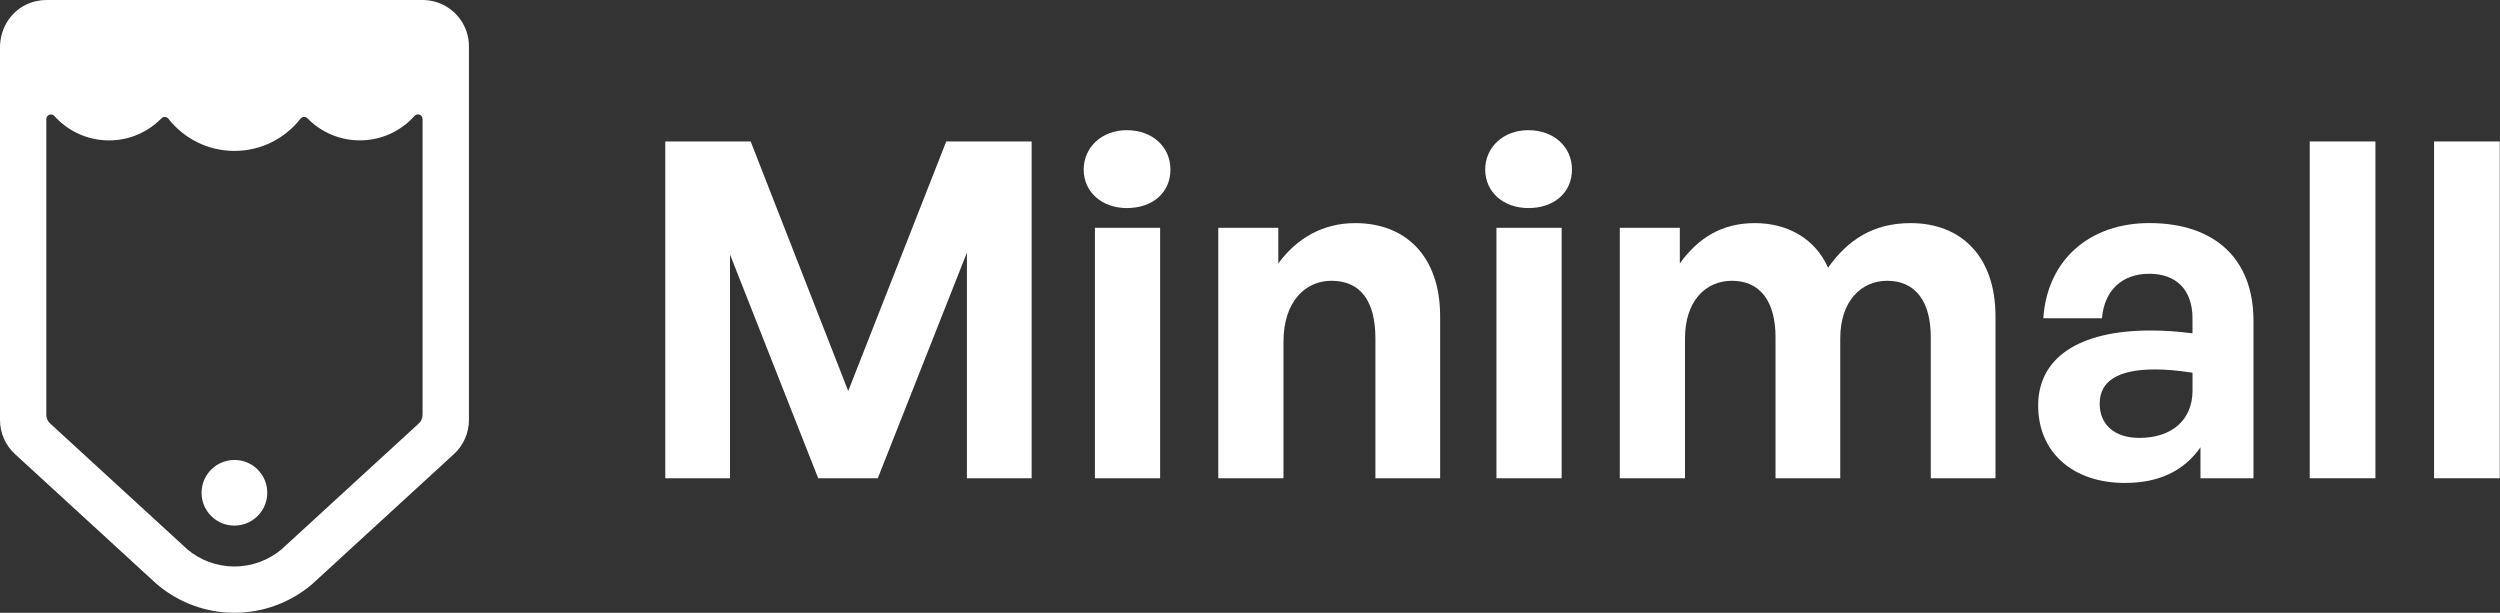 <svg width="3476" height="852" viewBox="0 0 3476 852" fill="none" xmlns="http://www.w3.org/2000/svg">
<rect x="0" y="0" width="3476" height="852" fill="#333333" stroke="none"/>
<path d="M1014.99 353.853V664.957H925V196.684H1043.73L1179.36 543.662L1315.66 196.684H1434.39V664.957H1344.4V351.231L1220.48 664.957H1137.63L1014.99 353.853Z" fill="white"/>
<path d="M1566.73 289.295C1531.53 289.295 1506.76 266.475 1506.76 235.789C1506.76 205.103 1531.53 181 1566.73 181C1601.94 181 1627.38 203.819 1627.38 235.789C1627.38 267.759 1602.61 289.295 1566.73 289.295ZM1522.38 665.007V316.745H1613.04V665.007H1522.38Z" fill="white"/>
<path d="M1784.55 665.006H1693.89V316.745H1777.35V366.289C1802.8 331.697 1838.67 310.217 1884.31 310.217C1954.11 310.217 2002.37 355.856 2002.37 439.992V665.006H1912.37V470.622C1912.37 419.125 1892.18 390.392 1851.06 390.392C1815.18 390.392 1784.55 419.069 1784.55 475.198V665.006Z" fill="white"/>
<path d="M2125 289.295C2089.8 289.295 2065.02 266.475 2065.02 235.789C2065.02 205.103 2089.8 181 2125 181C2160.21 181 2185.65 203.819 2185.65 235.789C2185.65 267.759 2160.88 289.295 2125 289.295ZM2080.65 665.007V316.745H2171.31V665.007H2080.65Z" fill="white"/>
<path d="M2252.16 665.006V316.745H2335.62V366.289C2361.06 331.084 2393.65 310.217 2439.96 310.217C2486.26 310.217 2524.09 332.367 2541.72 372.203C2569.12 333.706 2604.32 310.217 2656.49 310.217C2726.9 310.217 2774.55 356.525 2774.55 439.992V665.006H2684.55V468.67C2684.55 419.739 2663.69 390.392 2623.91 390.392C2588.03 390.392 2558.68 418.456 2558.68 470.622V665.006H2468.69V468.67C2468.69 419.739 2447.82 390.392 2408.04 390.392C2371.5 390.392 2342.82 418.456 2342.82 470.622V665.006H2252.16Z" fill="white"/>
<path d="M3059.54 621.937C3036.72 654.576 3002.13 671.481 2954.54 671.481C2882.12 671.481 2833.86 629.078 2833.86 563.856C2833.86 498.634 2888.64 459.523 2990.41 459.523C3009.99 459.523 3026.96 460.806 3048.44 463.428V442.562C3048.44 403.45 3026.29 380.631 2988.46 380.631C2950.63 380.631 2925.86 403.45 2922.57 442.562H2841.05C2846.24 362.331 2904.32 310.164 2988.46 310.164C3079.79 310.164 3133.24 360.378 3133.24 445.798V664.954H3059.54V621.881V621.937ZM2974.12 608.881C3020.43 608.881 3048.49 583.44 3048.49 542.989V518.217C3026.96 514.981 3011.95 513.642 2996.33 513.642C2944.77 513.642 2919.39 529.934 2919.39 561.234C2919.39 590.581 2940.25 608.825 2974.18 608.825L2974.12 608.881Z" fill="white"/>
<path d="M3211.46 665.012V196.684H3302.8V664.957H3211.46V665.012Z" fill="white"/>
<path d="M3384.31 665.012V196.684H3475.65V664.957H3384.31V665.012Z" fill="white"/>
<path d="M604.824 2.376C599.11 0.777 593.259 0 587.499 0C586.814 0 586.128 0 585.442 0H64.409C54.947 0 45.256 2.147 35.976 6.624C13.577 17.497 0 40.932 0 65.83V583.974C0 602.019 7.588 619.242 20.891 631.394L217.135 811.387C217.821 812.027 218.552 812.621 219.284 813.26C249.134 838.249 286.984 852 325.977 852C364.97 852 402.82 838.249 432.671 813.306C433.539 812.621 434.453 811.798 435.322 810.976L441.493 805.357C441.859 804.992 442.316 804.626 442.682 804.215L631.155 631.348C644.412 619.196 652 601.973 652 583.928V64.368C652 35.496 632.755 10.142 604.916 2.376H604.824ZM587.499 576.893C587.499 581.416 585.625 585.71 582.288 588.771L413.151 743.912L398.295 757.526L398.02 757.8L391.483 763.739L391.301 763.922C373.61 778.678 350.799 787.632 325.931 787.632C301.064 787.632 278.299 778.769 260.608 763.922L253.294 757.206L238.757 743.867L69.62 588.725C66.283 585.664 64.409 581.37 64.409 576.847V165.558C64.409 159.664 71.677 156.878 75.609 161.263C94.26 182.095 121.367 195.206 151.583 195.206C180.108 195.206 205.89 183.511 224.404 164.598C227.146 161.766 231.718 161.994 234.14 165.101C255.488 192.328 288.676 209.825 325.977 209.825C363.279 209.825 396.466 192.328 417.814 165.055C420.237 161.949 424.808 161.72 427.551 164.552C446.019 183.466 471.801 195.161 500.371 195.161C530.587 195.161 557.695 182.049 576.345 161.172C580.277 156.786 587.545 159.573 587.545 165.466V576.802L587.499 576.893ZM331.874 639.891C301.978 636.145 276.882 661.225 280.63 691.102C283.19 711.431 299.647 727.878 319.989 730.436C349.885 734.182 374.981 709.102 371.233 679.224C368.673 658.85 352.216 642.449 331.874 639.891Z" fill="white"/>
</svg>
